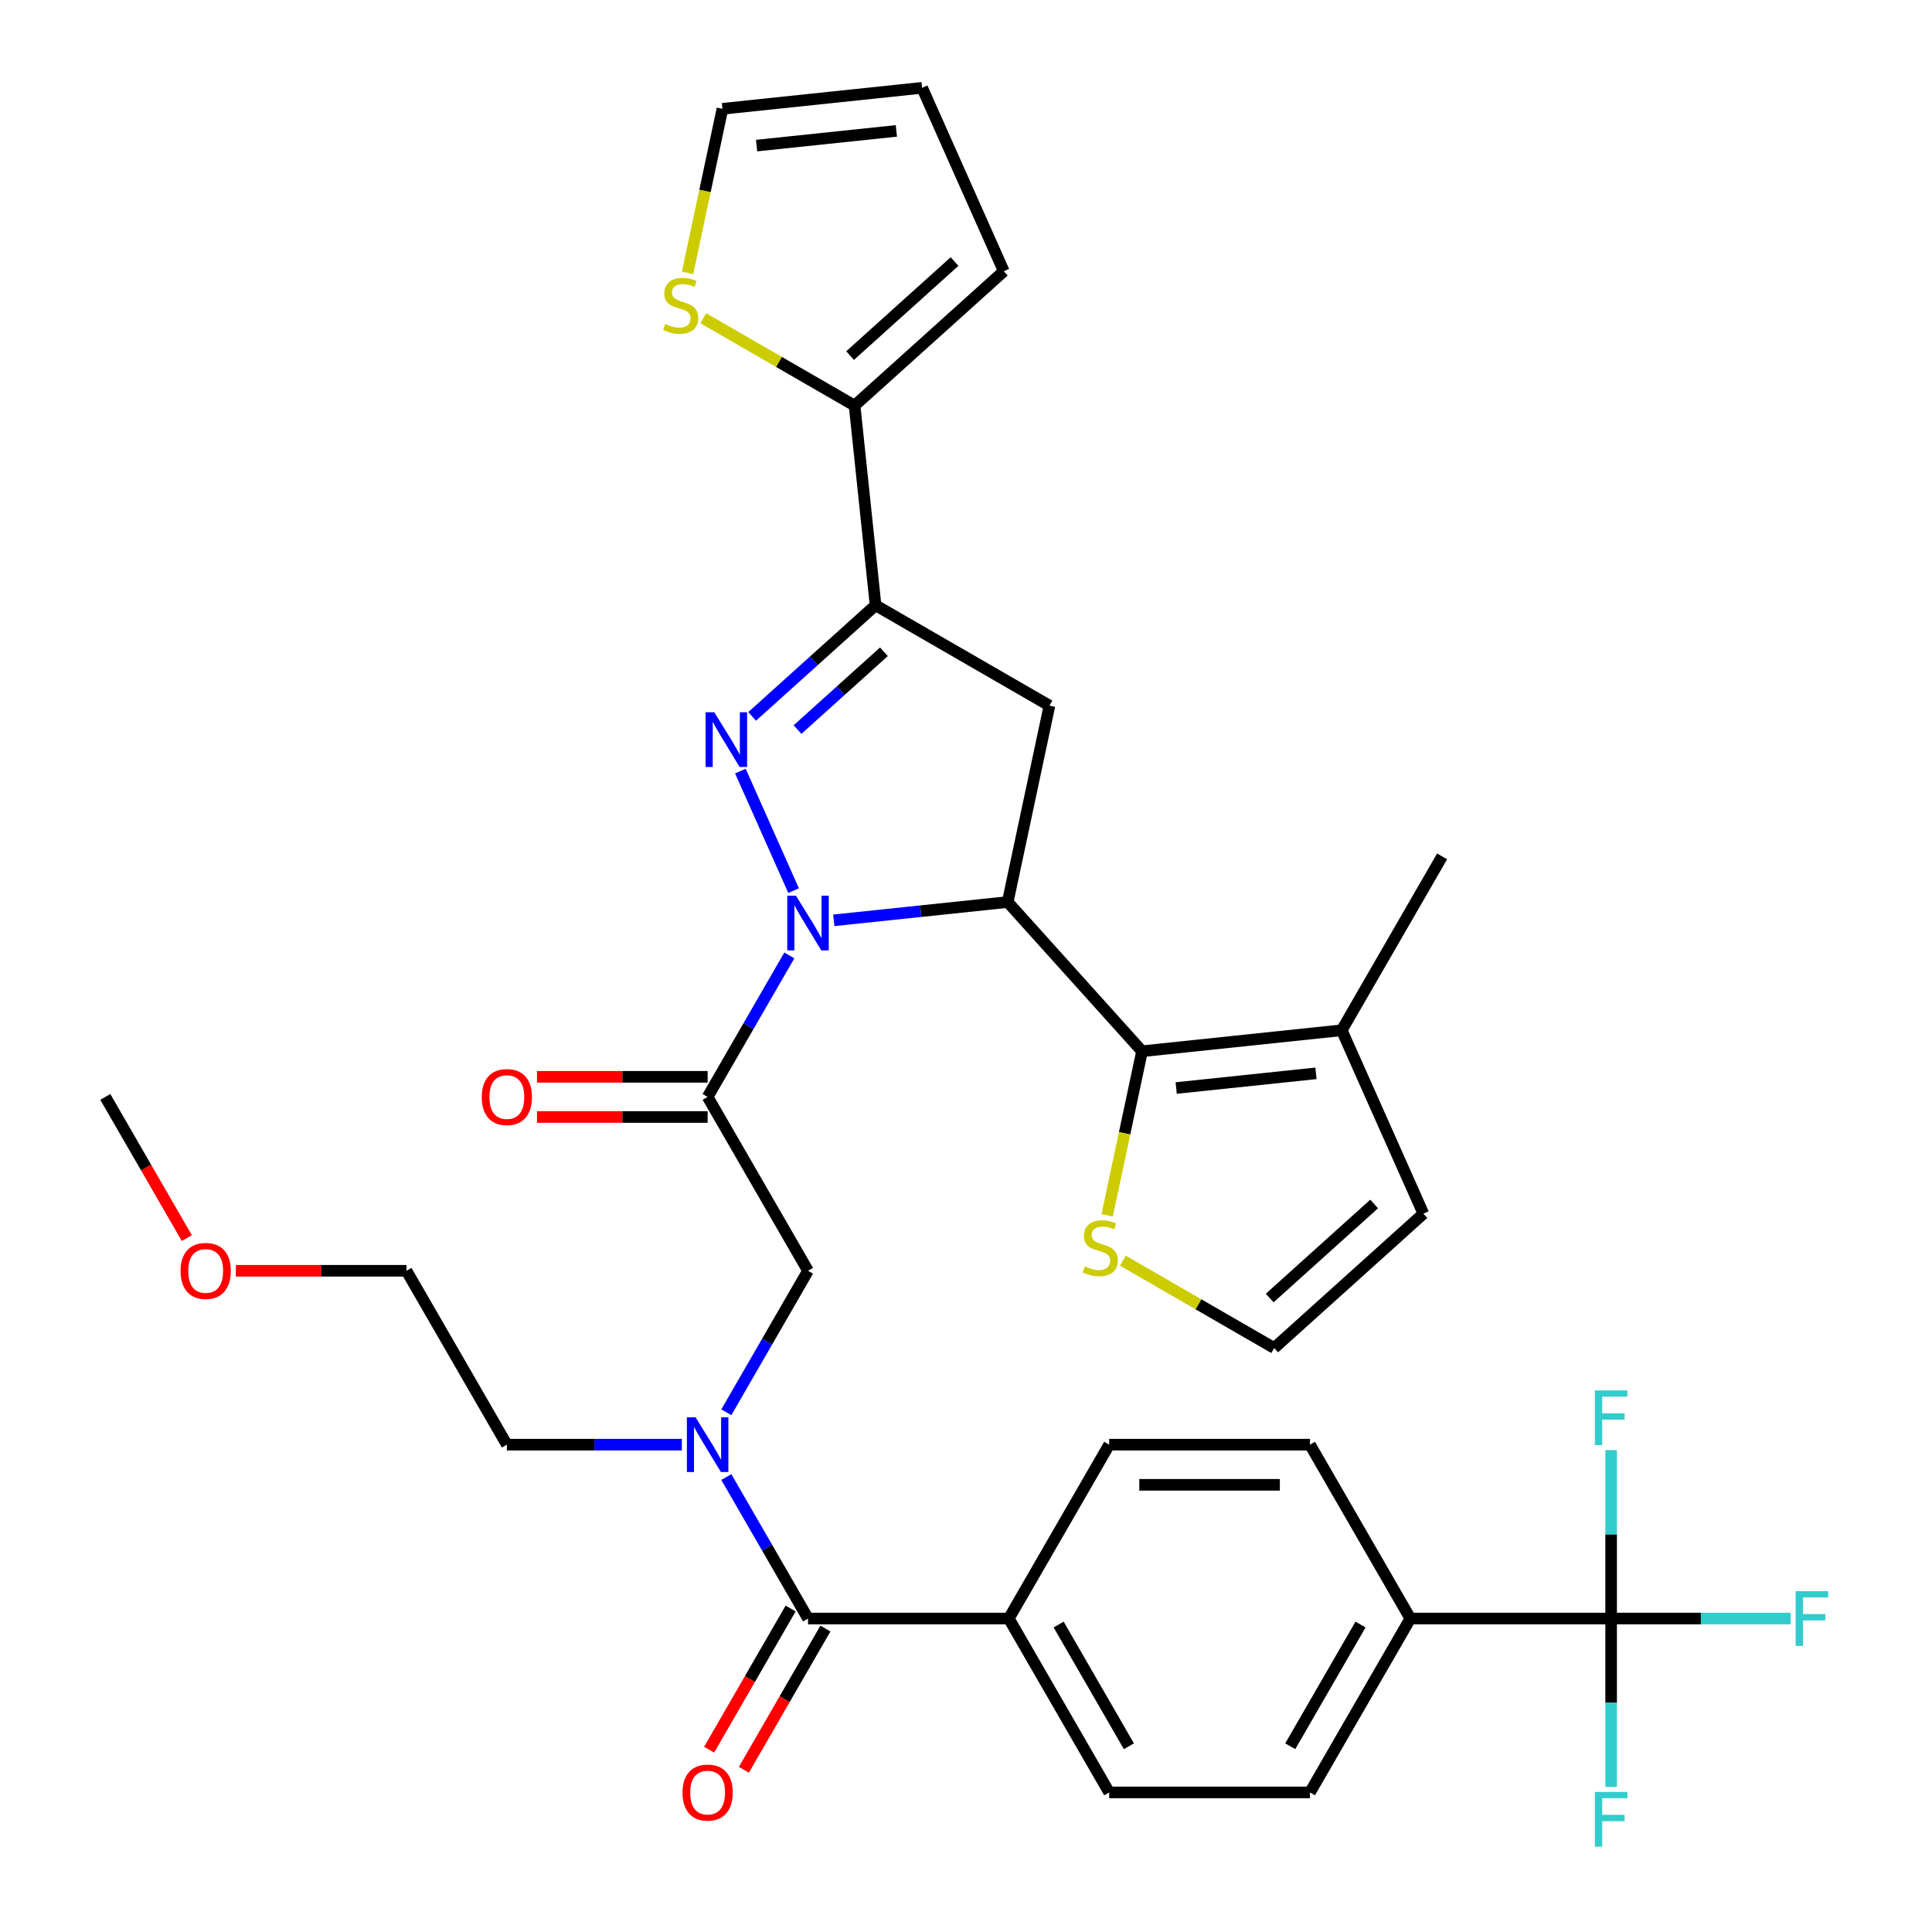 <?xml version='1.0' encoding='iso-8859-1'?>
<svg version='1.1' baseProfile='full'
              xmlns='http://www.w3.org/2000/svg'
                      xmlns:rdkit='http://www.rdkit.org/xml'
                      xmlns:xlink='http://www.w3.org/1999/xlink'
                  xml:space='preserve'
width='1000px' height='1000px' viewBox='0 0 1000 1000'>
<!-- END OF HEADER -->
<rect style='opacity:1.0;fill:#FFFFFF;stroke:none' width='1000' height='1000' x='0' y='0'> </rect>
<path class='bond-0' d='M 352.933,747.754 L 307.641,747.754' style='fill:none;fill-rule:evenodd;stroke:#0000FF;stroke-width:6px;stroke-linecap:butt;stroke-linejoin:miter;stroke-opacity:1' />
<path class='bond-0' d='M 307.641,747.754 L 262.349,747.754' style='fill:none;fill-rule:evenodd;stroke:#000000;stroke-width:6px;stroke-linecap:butt;stroke-linejoin:miter;stroke-opacity:1' />
<path class='bond-1' d='M 375.946,730.996 L 397.089,694.376' style='fill:none;fill-rule:evenodd;stroke:#0000FF;stroke-width:6px;stroke-linecap:butt;stroke-linejoin:miter;stroke-opacity:1' />
<path class='bond-1' d='M 397.089,694.376 L 418.232,657.755' style='fill:none;fill-rule:evenodd;stroke:#000000;stroke-width:6px;stroke-linecap:butt;stroke-linejoin:miter;stroke-opacity:1' />
<path class='bond-2' d='M 375.946,764.512 L 397.089,801.133' style='fill:none;fill-rule:evenodd;stroke:#0000FF;stroke-width:6px;stroke-linecap:butt;stroke-linejoin:miter;stroke-opacity:1' />
<path class='bond-2' d='M 397.089,801.133 L 418.232,837.753' style='fill:none;fill-rule:evenodd;stroke:#000000;stroke-width:6px;stroke-linecap:butt;stroke-linejoin:miter;stroke-opacity:1' />
<path class='bond-3' d='M 833.92,837.753 L 729.998,837.753' style='fill:none;fill-rule:evenodd;stroke:#000000;stroke-width:6px;stroke-linecap:butt;stroke-linejoin:miter;stroke-opacity:1' />
<path class='bond-4' d='M 833.92,837.753 L 880.372,837.753' style='fill:none;fill-rule:evenodd;stroke:#000000;stroke-width:6px;stroke-linecap:butt;stroke-linejoin:miter;stroke-opacity:1' />
<path class='bond-4' d='M 880.372,837.753 L 926.824,837.753' style='fill:none;fill-rule:evenodd;stroke:#33CCCC;stroke-width:6px;stroke-linecap:butt;stroke-linejoin:miter;stroke-opacity:1' />
<path class='bond-5' d='M 833.92,837.753 L 833.92,881.335' style='fill:none;fill-rule:evenodd;stroke:#000000;stroke-width:6px;stroke-linecap:butt;stroke-linejoin:miter;stroke-opacity:1' />
<path class='bond-5' d='M 833.92,881.335 L 833.92,924.917' style='fill:none;fill-rule:evenodd;stroke:#33CCCC;stroke-width:6px;stroke-linecap:butt;stroke-linejoin:miter;stroke-opacity:1' />
<path class='bond-6' d='M 833.92,837.753 L 833.92,794.171' style='fill:none;fill-rule:evenodd;stroke:#000000;stroke-width:6px;stroke-linecap:butt;stroke-linejoin:miter;stroke-opacity:1' />
<path class='bond-6' d='M 833.92,794.171 L 833.92,750.589' style='fill:none;fill-rule:evenodd;stroke:#33CCCC;stroke-width:6px;stroke-linecap:butt;stroke-linejoin:miter;stroke-opacity:1' />
<path class='bond-7' d='M 366.271,557.364 L 322.109,557.364' style='fill:none;fill-rule:evenodd;stroke:#000000;stroke-width:6px;stroke-linecap:butt;stroke-linejoin:miter;stroke-opacity:1' />
<path class='bond-7' d='M 322.109,557.364 L 277.947,557.364' style='fill:none;fill-rule:evenodd;stroke:#FF0000;stroke-width:6px;stroke-linecap:butt;stroke-linejoin:miter;stroke-opacity:1' />
<path class='bond-7' d='M 366.271,578.148 L 322.109,578.148' style='fill:none;fill-rule:evenodd;stroke:#000000;stroke-width:6px;stroke-linecap:butt;stroke-linejoin:miter;stroke-opacity:1' />
<path class='bond-7' d='M 322.109,578.148 L 277.947,578.148' style='fill:none;fill-rule:evenodd;stroke:#FF0000;stroke-width:6px;stroke-linecap:butt;stroke-linejoin:miter;stroke-opacity:1' />
<path class='bond-8' d='M 366.271,567.756 L 418.232,657.755' style='fill:none;fill-rule:evenodd;stroke:#000000;stroke-width:6px;stroke-linecap:butt;stroke-linejoin:miter;stroke-opacity:1' />
<path class='bond-9' d='M 366.271,567.756 L 387.414,531.136' style='fill:none;fill-rule:evenodd;stroke:#000000;stroke-width:6px;stroke-linecap:butt;stroke-linejoin:miter;stroke-opacity:1' />
<path class='bond-9' d='M 387.414,531.136 L 408.557,494.515' style='fill:none;fill-rule:evenodd;stroke:#0000FF;stroke-width:6px;stroke-linecap:butt;stroke-linejoin:miter;stroke-opacity:1' />
<path class='bond-10' d='M 409.232,832.557 L 388.135,869.098' style='fill:none;fill-rule:evenodd;stroke:#000000;stroke-width:6px;stroke-linecap:butt;stroke-linejoin:miter;stroke-opacity:1' />
<path class='bond-10' d='M 388.135,869.098 L 367.039,905.638' style='fill:none;fill-rule:evenodd;stroke:#FF0000;stroke-width:6px;stroke-linecap:butt;stroke-linejoin:miter;stroke-opacity:1' />
<path class='bond-10' d='M 427.232,842.949 L 406.135,879.49' style='fill:none;fill-rule:evenodd;stroke:#000000;stroke-width:6px;stroke-linecap:butt;stroke-linejoin:miter;stroke-opacity:1' />
<path class='bond-10' d='M 406.135,879.49 L 385.039,916.03' style='fill:none;fill-rule:evenodd;stroke:#FF0000;stroke-width:6px;stroke-linecap:butt;stroke-linejoin:miter;stroke-opacity:1' />
<path class='bond-11' d='M 418.232,837.753 L 522.154,837.753' style='fill:none;fill-rule:evenodd;stroke:#000000;stroke-width:6px;stroke-linecap:butt;stroke-linejoin:miter;stroke-opacity:1' />
<path class='bond-12' d='M 729.998,837.753 L 678.037,927.752' style='fill:none;fill-rule:evenodd;stroke:#000000;stroke-width:6px;stroke-linecap:butt;stroke-linejoin:miter;stroke-opacity:1' />
<path class='bond-12' d='M 704.204,840.861 L 667.831,903.86' style='fill:none;fill-rule:evenodd;stroke:#000000;stroke-width:6px;stroke-linecap:butt;stroke-linejoin:miter;stroke-opacity:1' />
<path class='bond-13' d='M 729.998,837.753 L 678.037,747.754' style='fill:none;fill-rule:evenodd;stroke:#000000;stroke-width:6px;stroke-linecap:butt;stroke-linejoin:miter;stroke-opacity:1' />
<path class='bond-14' d='M 522.154,837.753 L 574.115,747.754' style='fill:none;fill-rule:evenodd;stroke:#000000;stroke-width:6px;stroke-linecap:butt;stroke-linejoin:miter;stroke-opacity:1' />
<path class='bond-15' d='M 522.154,837.753 L 574.115,927.752' style='fill:none;fill-rule:evenodd;stroke:#000000;stroke-width:6px;stroke-linecap:butt;stroke-linejoin:miter;stroke-opacity:1' />
<path class='bond-15' d='M 547.948,840.861 L 584.321,903.86' style='fill:none;fill-rule:evenodd;stroke:#000000;stroke-width:6px;stroke-linecap:butt;stroke-linejoin:miter;stroke-opacity:1' />
<path class='bond-16' d='M 122.064,657.755 L 166.226,657.755' style='fill:none;fill-rule:evenodd;stroke:#FF0000;stroke-width:6px;stroke-linecap:butt;stroke-linejoin:miter;stroke-opacity:1' />
<path class='bond-16' d='M 166.226,657.755 L 210.388,657.755' style='fill:none;fill-rule:evenodd;stroke:#000000;stroke-width:6px;stroke-linecap:butt;stroke-linejoin:miter;stroke-opacity:1' />
<path class='bond-17' d='M 96.698,640.837 L 75.602,604.297' style='fill:none;fill-rule:evenodd;stroke:#FF0000;stroke-width:6px;stroke-linecap:butt;stroke-linejoin:miter;stroke-opacity:1' />
<path class='bond-17' d='M 75.602,604.297 L 54.505,567.756' style='fill:none;fill-rule:evenodd;stroke:#000000;stroke-width:6px;stroke-linecap:butt;stroke-linejoin:miter;stroke-opacity:1' />
<path class='bond-18' d='M 262.349,747.754 L 210.388,657.755' style='fill:none;fill-rule:evenodd;stroke:#000000;stroke-width:6px;stroke-linecap:butt;stroke-linejoin:miter;stroke-opacity:1' />
<path class='bond-19' d='M 431.57,476.355 L 476.577,471.625' style='fill:none;fill-rule:evenodd;stroke:#0000FF;stroke-width:6px;stroke-linecap:butt;stroke-linejoin:miter;stroke-opacity:1' />
<path class='bond-19' d='M 476.577,471.625 L 521.585,466.894' style='fill:none;fill-rule:evenodd;stroke:#000000;stroke-width:6px;stroke-linecap:butt;stroke-linejoin:miter;stroke-opacity:1' />
<path class='bond-20' d='M 410.771,460.999 L 383.22,399.119' style='fill:none;fill-rule:evenodd;stroke:#0000FF;stroke-width:6px;stroke-linecap:butt;stroke-linejoin:miter;stroke-opacity:1' />
<path class='bond-21' d='M 453.192,313.282 L 442.329,209.929' style='fill:none;fill-rule:evenodd;stroke:#000000;stroke-width:6px;stroke-linecap:butt;stroke-linejoin:miter;stroke-opacity:1' />
<path class='bond-22' d='M 453.192,313.282 L 543.191,365.243' style='fill:none;fill-rule:evenodd;stroke:#000000;stroke-width:6px;stroke-linecap:butt;stroke-linejoin:miter;stroke-opacity:1' />
<path class='bond-23' d='M 453.192,313.282 L 421.247,342.046' style='fill:none;fill-rule:evenodd;stroke:#000000;stroke-width:6px;stroke-linecap:butt;stroke-linejoin:miter;stroke-opacity:1' />
<path class='bond-23' d='M 421.247,342.046 L 389.301,370.81' style='fill:none;fill-rule:evenodd;stroke:#0000FF;stroke-width:6px;stroke-linecap:butt;stroke-linejoin:miter;stroke-opacity:1' />
<path class='bond-23' d='M 457.516,337.357 L 435.154,357.492' style='fill:none;fill-rule:evenodd;stroke:#000000;stroke-width:6px;stroke-linecap:butt;stroke-linejoin:miter;stroke-opacity:1' />
<path class='bond-23' d='M 435.154,357.492 L 412.792,377.626' style='fill:none;fill-rule:evenodd;stroke:#0000FF;stroke-width:6px;stroke-linecap:butt;stroke-linejoin:miter;stroke-opacity:1' />
<path class='bond-24' d='M 543.191,365.243 L 521.585,466.894' style='fill:none;fill-rule:evenodd;stroke:#000000;stroke-width:6px;stroke-linecap:butt;stroke-linejoin:miter;stroke-opacity:1' />
<path class='bond-25' d='M 521.585,466.894 L 591.122,544.123' style='fill:none;fill-rule:evenodd;stroke:#000000;stroke-width:6px;stroke-linecap:butt;stroke-linejoin:miter;stroke-opacity:1' />
<path class='bond-26' d='M 442.329,209.929 L 403.169,187.32' style='fill:none;fill-rule:evenodd;stroke:#000000;stroke-width:6px;stroke-linecap:butt;stroke-linejoin:miter;stroke-opacity:1' />
<path class='bond-26' d='M 403.169,187.32 L 364.008,164.711' style='fill:none;fill-rule:evenodd;stroke:#CCCC00;stroke-width:6px;stroke-linecap:butt;stroke-linejoin:miter;stroke-opacity:1' />
<path class='bond-27' d='M 442.329,209.929 L 519.558,140.392' style='fill:none;fill-rule:evenodd;stroke:#000000;stroke-width:6px;stroke-linecap:butt;stroke-linejoin:miter;stroke-opacity:1' />
<path class='bond-27' d='M 440.006,184.053 L 494.067,135.377' style='fill:none;fill-rule:evenodd;stroke:#000000;stroke-width:6px;stroke-linecap:butt;stroke-linejoin:miter;stroke-opacity:1' />
<path class='bond-28' d='M 355.884,141.25 L 364.91,98.784' style='fill:none;fill-rule:evenodd;stroke:#CCCC00;stroke-width:6px;stroke-linecap:butt;stroke-linejoin:miter;stroke-opacity:1' />
<path class='bond-28' d='M 364.91,98.784 L 373.937,56.317' style='fill:none;fill-rule:evenodd;stroke:#000000;stroke-width:6px;stroke-linecap:butt;stroke-linejoin:miter;stroke-opacity:1' />
<path class='bond-29' d='M 591.122,544.123 L 694.475,533.26' style='fill:none;fill-rule:evenodd;stroke:#000000;stroke-width:6px;stroke-linecap:butt;stroke-linejoin:miter;stroke-opacity:1' />
<path class='bond-29' d='M 608.798,563.164 L 681.144,555.56' style='fill:none;fill-rule:evenodd;stroke:#000000;stroke-width:6px;stroke-linecap:butt;stroke-linejoin:miter;stroke-opacity:1' />
<path class='bond-30' d='M 591.122,544.123 L 582.096,586.59' style='fill:none;fill-rule:evenodd;stroke:#000000;stroke-width:6px;stroke-linecap:butt;stroke-linejoin:miter;stroke-opacity:1' />
<path class='bond-30' d='M 582.096,586.59 L 573.069,629.056' style='fill:none;fill-rule:evenodd;stroke:#CCCC00;stroke-width:6px;stroke-linecap:butt;stroke-linejoin:miter;stroke-opacity:1' />
<path class='bond-31' d='M 694.475,533.26 L 736.744,628.198' style='fill:none;fill-rule:evenodd;stroke:#000000;stroke-width:6px;stroke-linecap:butt;stroke-linejoin:miter;stroke-opacity:1' />
<path class='bond-32' d='M 694.475,533.26 L 746.436,443.261' style='fill:none;fill-rule:evenodd;stroke:#000000;stroke-width:6px;stroke-linecap:butt;stroke-linejoin:miter;stroke-opacity:1' />
<path class='bond-33' d='M 581.194,652.517 L 620.354,675.126' style='fill:none;fill-rule:evenodd;stroke:#CCCC00;stroke-width:6px;stroke-linecap:butt;stroke-linejoin:miter;stroke-opacity:1' />
<path class='bond-33' d='M 620.354,675.126 L 659.515,697.735' style='fill:none;fill-rule:evenodd;stroke:#000000;stroke-width:6px;stroke-linecap:butt;stroke-linejoin:miter;stroke-opacity:1' />
<path class='bond-34' d='M 659.515,697.735 L 736.744,628.198' style='fill:none;fill-rule:evenodd;stroke:#000000;stroke-width:6px;stroke-linecap:butt;stroke-linejoin:miter;stroke-opacity:1' />
<path class='bond-34' d='M 657.191,671.859 L 711.252,623.183' style='fill:none;fill-rule:evenodd;stroke:#000000;stroke-width:6px;stroke-linecap:butt;stroke-linejoin:miter;stroke-opacity:1' />
<path class='bond-35' d='M 519.558,140.392 L 477.29,45.455' style='fill:none;fill-rule:evenodd;stroke:#000000;stroke-width:6px;stroke-linecap:butt;stroke-linejoin:miter;stroke-opacity:1' />
<path class='bond-36' d='M 373.937,56.317 L 477.29,45.455' style='fill:none;fill-rule:evenodd;stroke:#000000;stroke-width:6px;stroke-linecap:butt;stroke-linejoin:miter;stroke-opacity:1' />
<path class='bond-36' d='M 391.612,75.359 L 463.959,67.754' style='fill:none;fill-rule:evenodd;stroke:#000000;stroke-width:6px;stroke-linecap:butt;stroke-linejoin:miter;stroke-opacity:1' />
<path class='bond-37' d='M 678.037,927.752 L 574.115,927.752' style='fill:none;fill-rule:evenodd;stroke:#000000;stroke-width:6px;stroke-linecap:butt;stroke-linejoin:miter;stroke-opacity:1' />
<path class='bond-38' d='M 678.037,747.754 L 574.115,747.754' style='fill:none;fill-rule:evenodd;stroke:#000000;stroke-width:6px;stroke-linecap:butt;stroke-linejoin:miter;stroke-opacity:1' />
<path class='bond-38' d='M 662.449,768.539 L 589.703,768.539' style='fill:none;fill-rule:evenodd;stroke:#000000;stroke-width:6px;stroke-linecap:butt;stroke-linejoin:miter;stroke-opacity:1' />
<path  class='atom-0' d='M 360.011 733.594
L 369.291 748.594
Q 370.211 750.074, 371.691 752.754
Q 373.171 755.434, 373.251 755.594
L 373.251 733.594
L 377.011 733.594
L 377.011 761.914
L 373.131 761.914
L 363.171 745.514
Q 362.011 743.594, 360.771 741.394
Q 359.571 739.194, 359.211 738.514
L 359.211 761.914
L 355.531 761.914
L 355.531 733.594
L 360.011 733.594
' fill='#0000FF'/>
<path  class='atom-3' d='M 249.349 567.836
Q 249.349 561.036, 252.709 557.236
Q 256.069 553.436, 262.349 553.436
Q 268.629 553.436, 271.989 557.236
Q 275.349 561.036, 275.349 567.836
Q 275.349 574.716, 271.949 578.636
Q 268.549 582.516, 262.349 582.516
Q 256.109 582.516, 252.709 578.636
Q 249.349 574.756, 249.349 567.836
M 262.349 579.316
Q 266.669 579.316, 268.989 576.436
Q 271.349 573.516, 271.349 567.836
Q 271.349 562.276, 268.989 559.476
Q 266.669 556.636, 262.349 556.636
Q 258.029 556.636, 255.669 559.436
Q 253.349 562.236, 253.349 567.836
Q 253.349 573.556, 255.669 576.436
Q 258.029 579.316, 262.349 579.316
' fill='#FF0000'/>
<path  class='atom-6' d='M 353.271 927.832
Q 353.271 921.032, 356.631 917.232
Q 359.991 913.432, 366.271 913.432
Q 372.551 913.432, 375.911 917.232
Q 379.271 921.032, 379.271 927.832
Q 379.271 934.712, 375.871 938.632
Q 372.471 942.512, 366.271 942.512
Q 360.031 942.512, 356.631 938.632
Q 353.271 934.752, 353.271 927.832
M 366.271 939.312
Q 370.591 939.312, 372.911 936.432
Q 375.271 933.512, 375.271 927.832
Q 375.271 922.272, 372.911 919.472
Q 370.591 916.632, 366.271 916.632
Q 361.951 916.632, 359.591 919.432
Q 357.271 922.232, 357.271 927.832
Q 357.271 933.552, 359.591 936.432
Q 361.951 939.312, 366.271 939.312
' fill='#FF0000'/>
<path  class='atom-9' d='M 93.466 657.835
Q 93.466 651.035, 96.826 647.235
Q 100.186 643.435, 106.466 643.435
Q 112.746 643.435, 116.106 647.235
Q 119.466 651.035, 119.466 657.835
Q 119.466 664.715, 116.066 668.635
Q 112.666 672.515, 106.466 672.515
Q 100.226 672.515, 96.826 668.635
Q 93.466 664.755, 93.466 657.835
M 106.466 669.315
Q 110.786 669.315, 113.106 666.435
Q 115.466 663.515, 115.466 657.835
Q 115.466 652.275, 113.106 649.475
Q 110.786 646.635, 106.466 646.635
Q 102.146 646.635, 99.786 649.435
Q 97.466 652.235, 97.466 657.835
Q 97.466 663.555, 99.786 666.435
Q 102.146 669.315, 106.466 669.315
' fill='#FF0000'/>
<path  class='atom-11' d='M 411.972 463.597
L 421.252 478.597
Q 422.172 480.077, 423.652 482.757
Q 425.132 485.437, 425.212 485.597
L 425.212 463.597
L 428.972 463.597
L 428.972 491.917
L 425.092 491.917
L 415.132 475.517
Q 413.972 473.597, 412.732 471.397
Q 411.532 469.197, 411.172 468.517
L 411.172 491.917
L 407.492 491.917
L 407.492 463.597
L 411.972 463.597
' fill='#0000FF'/>
<path  class='atom-15' d='M 369.703 368.659
L 378.983 383.659
Q 379.903 385.139, 381.383 387.819
Q 382.863 390.499, 382.943 390.659
L 382.943 368.659
L 386.703 368.659
L 386.703 396.979
L 382.823 396.979
L 372.863 380.579
Q 371.703 378.659, 370.463 376.459
Q 369.263 374.259, 368.903 373.579
L 368.903 396.979
L 365.223 396.979
L 365.223 368.659
L 369.703 368.659
' fill='#0000FF'/>
<path  class='atom-17' d='M 344.33 167.688
Q 344.65 167.808, 345.97 168.368
Q 347.29 168.928, 348.73 169.288
Q 350.21 169.608, 351.65 169.608
Q 354.33 169.608, 355.89 168.328
Q 357.45 167.008, 357.45 164.728
Q 357.45 163.168, 356.65 162.208
Q 355.89 161.248, 354.69 160.728
Q 353.49 160.208, 351.49 159.608
Q 348.97 158.848, 347.45 158.128
Q 345.97 157.408, 344.89 155.888
Q 343.85 154.368, 343.85 151.808
Q 343.85 148.248, 346.25 146.048
Q 348.69 143.848, 353.49 143.848
Q 356.77 143.848, 360.49 145.408
L 359.57 148.488
Q 356.17 147.088, 353.61 147.088
Q 350.85 147.088, 349.33 148.248
Q 347.81 149.368, 347.85 151.328
Q 347.85 152.848, 348.61 153.768
Q 349.41 154.688, 350.53 155.208
Q 351.69 155.728, 353.61 156.328
Q 356.17 157.128, 357.69 157.928
Q 359.21 158.728, 360.29 160.368
Q 361.41 161.968, 361.41 164.728
Q 361.41 168.648, 358.77 170.768
Q 356.17 172.848, 351.81 172.848
Q 349.29 172.848, 347.37 172.288
Q 345.49 171.768, 343.25 170.848
L 344.33 167.688
' fill='#CCCC00'/>
<path  class='atom-20' d='M 561.515 655.494
Q 561.835 655.614, 563.155 656.174
Q 564.475 656.734, 565.915 657.094
Q 567.395 657.414, 568.835 657.414
Q 571.515 657.414, 573.075 656.134
Q 574.635 654.814, 574.635 652.534
Q 574.635 650.974, 573.835 650.014
Q 573.075 649.054, 571.875 648.534
Q 570.675 648.014, 568.675 647.414
Q 566.155 646.654, 564.635 645.934
Q 563.155 645.214, 562.075 643.694
Q 561.035 642.174, 561.035 639.614
Q 561.035 636.054, 563.435 633.854
Q 565.875 631.654, 570.675 631.654
Q 573.955 631.654, 577.675 633.214
L 576.755 636.294
Q 573.355 634.894, 570.795 634.894
Q 568.035 634.894, 566.515 636.054
Q 564.995 637.174, 565.035 639.134
Q 565.035 640.654, 565.795 641.574
Q 566.595 642.494, 567.715 643.014
Q 568.875 643.534, 570.795 644.134
Q 573.355 644.934, 574.875 645.734
Q 576.395 646.534, 577.475 648.174
Q 578.595 649.774, 578.595 652.534
Q 578.595 656.454, 575.955 658.574
Q 573.355 660.654, 568.995 660.654
Q 566.475 660.654, 564.555 660.094
Q 562.675 659.574, 560.435 658.654
L 561.515 655.494
' fill='#CCCC00'/>
<path  class='atom-33' d='M 929.422 823.593
L 946.262 823.593
L 946.262 826.833
L 933.222 826.833
L 933.222 835.433
L 944.822 835.433
L 944.822 838.713
L 933.222 838.713
L 933.222 851.913
L 929.422 851.913
L 929.422 823.593
' fill='#33CCCC'/>
<path  class='atom-34' d='M 825.5 927.515
L 842.34 927.515
L 842.34 930.755
L 829.3 930.755
L 829.3 939.355
L 840.9 939.355
L 840.9 942.635
L 829.3 942.635
L 829.3 955.835
L 825.5 955.835
L 825.5 927.515
' fill='#33CCCC'/>
<path  class='atom-35' d='M 825.5 719.671
L 842.34 719.671
L 842.34 722.911
L 829.3 722.911
L 829.3 731.511
L 840.9 731.511
L 840.9 734.791
L 829.3 734.791
L 829.3 747.991
L 825.5 747.991
L 825.5 719.671
' fill='#33CCCC'/>
</svg>
